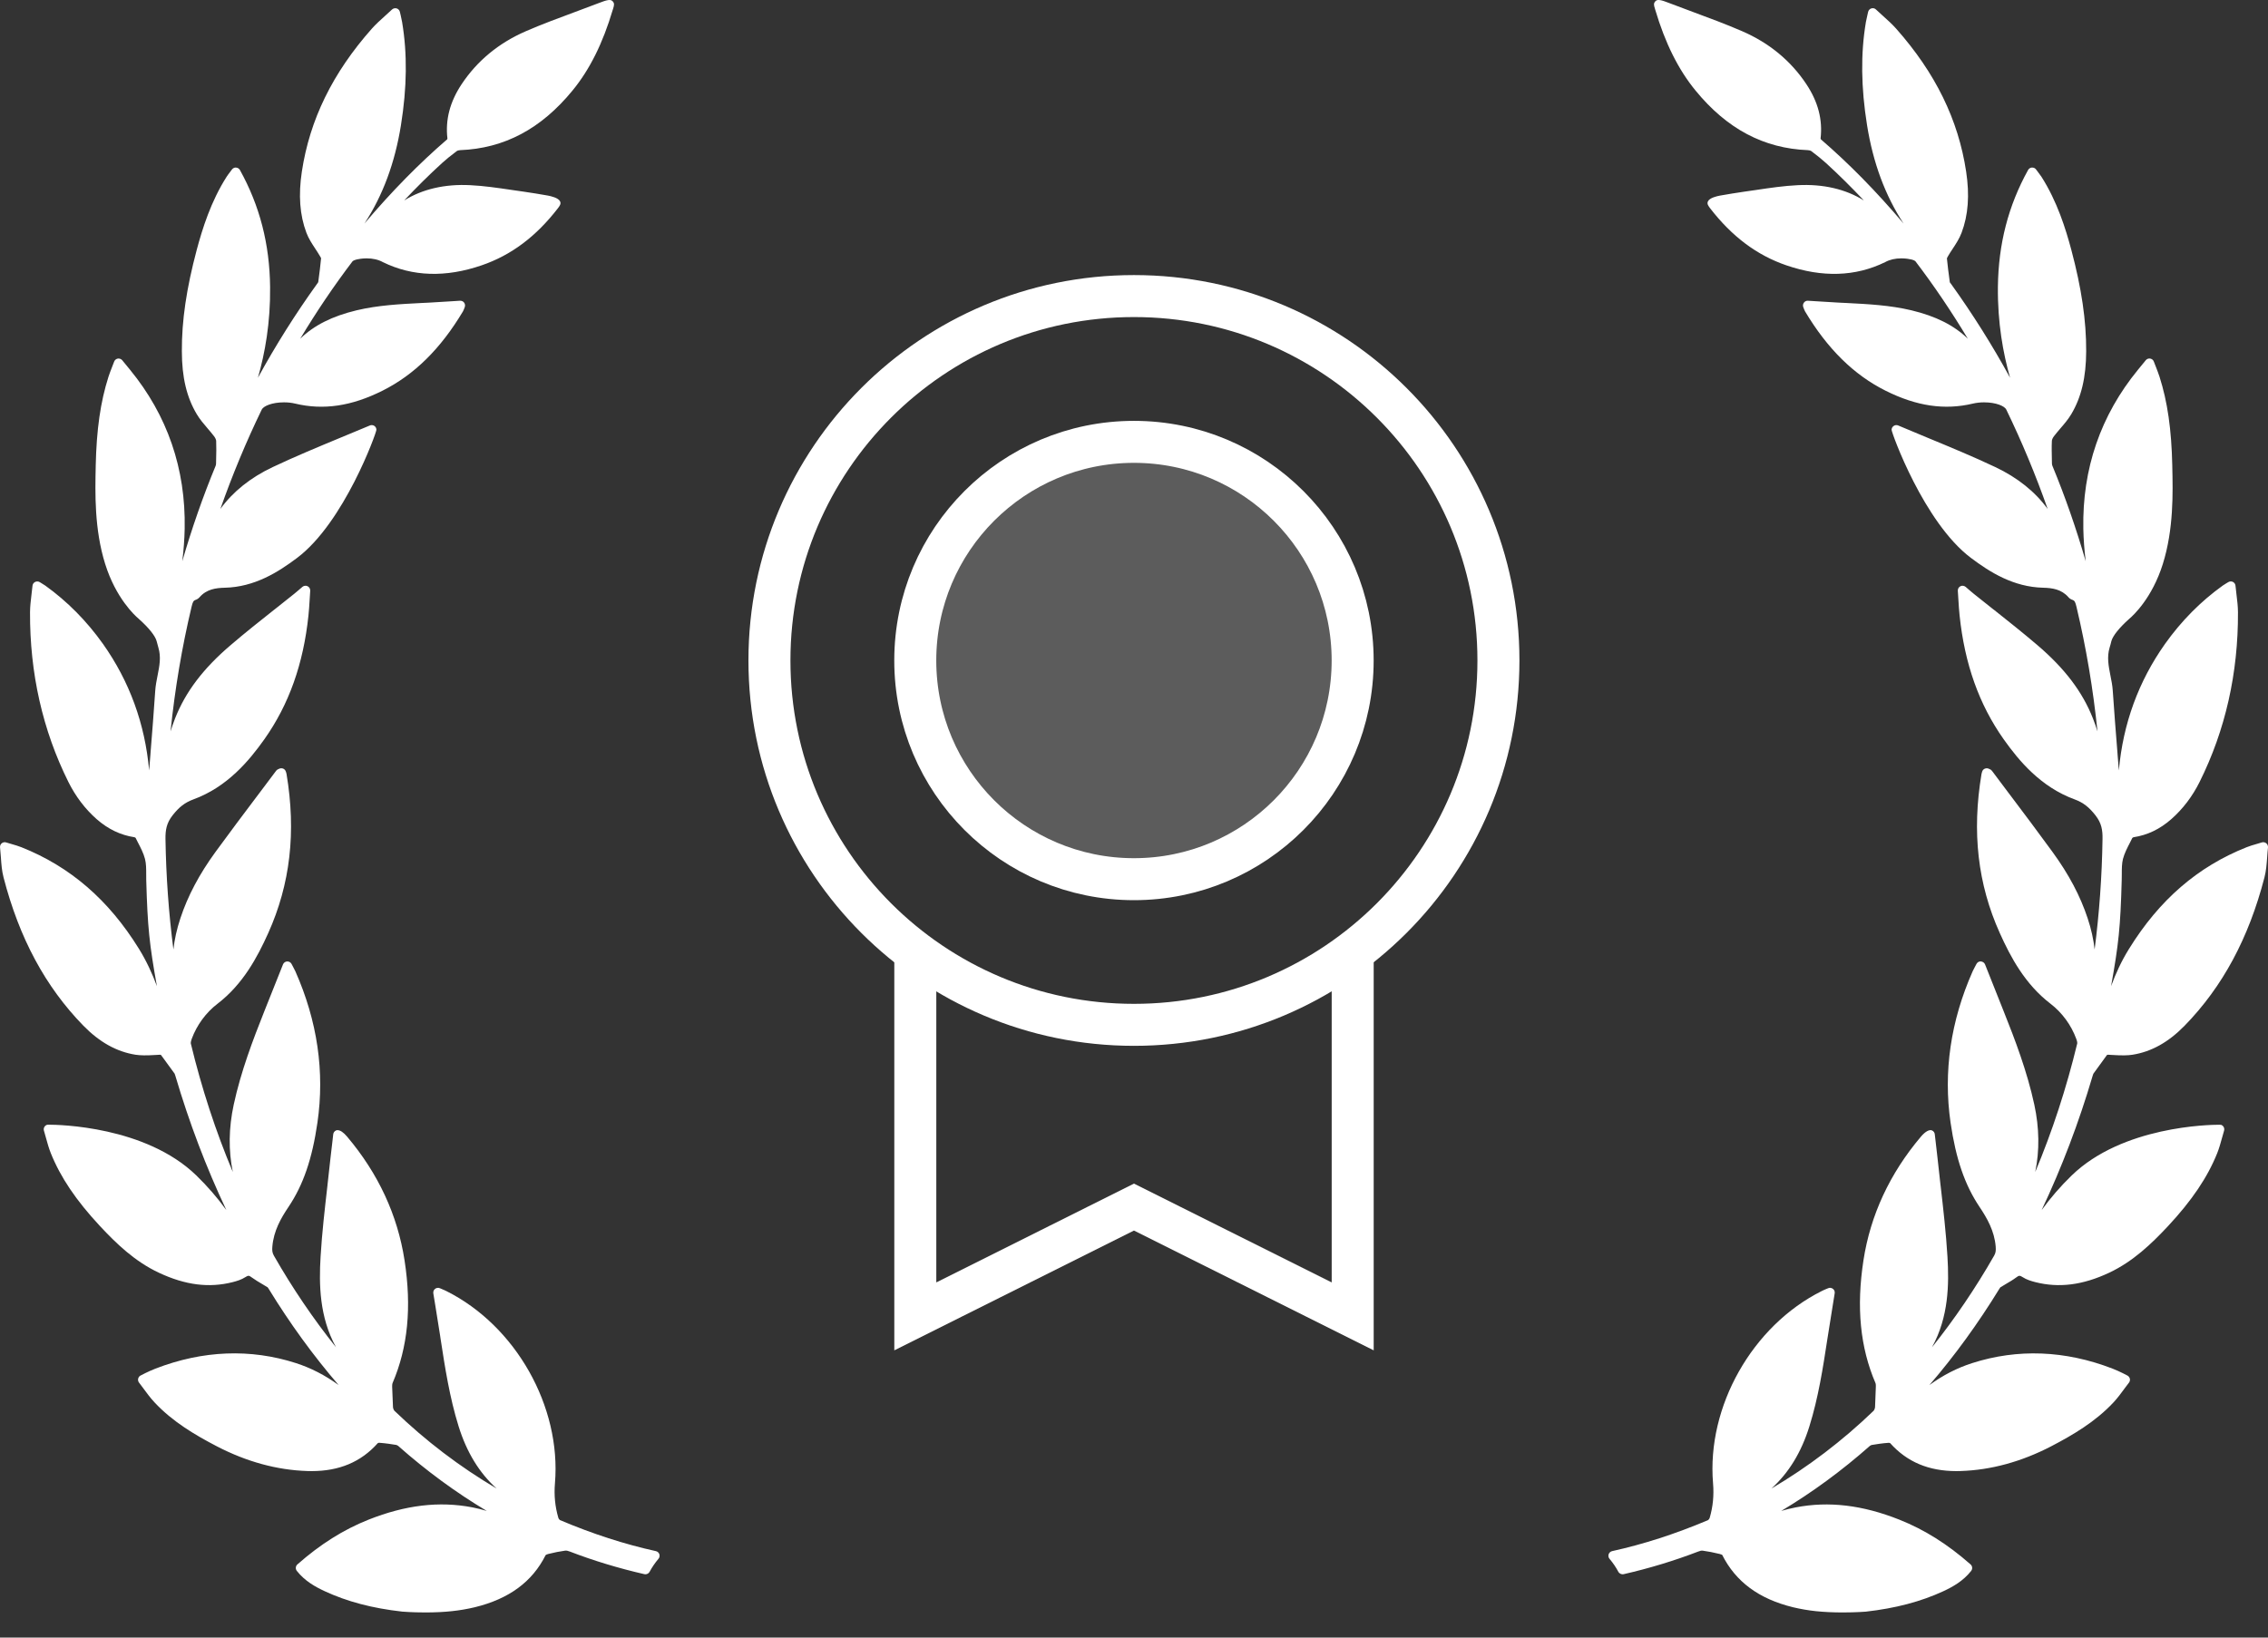 <svg width="54" height="39" viewBox="0 0 54 39" fill="none" xmlns="http://www.w3.org/2000/svg">
<rect x="0" y="0" width="54" height="39" fill="#333333" stroke="none"/>
<path d="M53.959 20.083C53.93 20.059 53.887 20.051 53.854 20.062C53.814 20.075 53.777 20.085 53.742 20.096L53.725 20.101C53.639 20.126 53.565 20.147 53.491 20.177C52.327 20.639 51.411 21.432 50.69 22.599C50.511 22.887 50.373 23.187 50.264 23.486C50.444 22.48 50.486 22.089 50.517 20.963C50.519 20.916 50.519 20.868 50.519 20.82C50.519 20.69 50.519 20.567 50.547 20.455C50.582 20.322 50.65 20.19 50.717 20.061C50.735 20.025 50.754 19.989 50.769 19.957C50.775 19.951 50.792 19.94 50.799 19.939C51.131 19.888 51.426 19.747 51.699 19.507C51.974 19.264 52.2 18.967 52.371 18.623C52.985 17.392 53.292 16.03 53.285 14.578C53.284 14.438 53.267 14.301 53.249 14.153C53.241 14.086 53.233 14.018 53.226 13.948C53.222 13.909 53.198 13.875 53.164 13.858C53.13 13.842 53.089 13.843 53.054 13.864C53.033 13.877 53.016 13.887 52.999 13.897C52.968 13.915 52.944 13.93 52.922 13.946C52.398 14.322 51.936 14.789 51.548 15.335C50.916 16.228 50.548 17.237 50.449 18.348C50.439 18.224 50.429 18.1 50.419 17.977L50.416 17.932C50.377 17.446 50.337 16.944 50.304 16.451C50.296 16.326 50.272 16.204 50.248 16.087C50.204 15.861 50.161 15.647 50.229 15.423C50.245 15.373 50.258 15.322 50.27 15.271C50.303 15.145 50.457 14.951 50.695 14.739L50.704 14.731C50.791 14.657 51.241 14.245 51.496 13.431C51.755 12.604 51.736 11.74 51.721 11.109L51.721 11.092C51.702 10.224 51.608 9.57 51.417 8.972C51.392 8.895 51.363 8.82 51.332 8.74C51.316 8.699 51.299 8.656 51.282 8.612C51.269 8.574 51.235 8.546 51.196 8.54L51.177 8.538C51.143 8.538 51.111 8.553 51.09 8.579L50.904 8.806C50.014 9.892 49.576 11.166 49.603 12.592C49.608 12.843 49.627 13.101 49.66 13.367C49.434 12.586 49.169 11.825 48.867 11.094C48.861 11.078 48.856 11.058 48.856 11.041L48.854 10.941C48.851 10.797 48.847 10.648 48.854 10.501C48.855 10.476 48.87 10.433 48.903 10.39C48.95 10.328 49.002 10.268 49.055 10.205C49.147 10.099 49.241 9.989 49.316 9.864C49.556 9.461 49.669 8.985 49.671 8.365C49.674 7.636 49.562 6.869 49.317 5.95C49.183 5.449 48.981 4.798 48.605 4.208C48.579 4.169 48.55 4.131 48.52 4.092C48.506 4.074 48.492 4.055 48.477 4.035C48.456 4.007 48.426 3.99 48.379 3.99C48.341 3.993 48.307 4.014 48.288 4.048C47.816 4.9 47.581 5.811 47.569 6.832C47.56 7.684 47.693 8.416 47.859 8.996C47.435 8.22 46.964 7.472 46.453 6.761L46.441 6.745C46.429 6.73 46.425 6.722 46.425 6.727C46.393 6.498 46.371 6.314 46.355 6.154C46.356 6.151 46.359 6.138 46.383 6.098C46.416 6.04 46.453 5.984 46.493 5.924C46.572 5.804 46.653 5.68 46.705 5.541C46.863 5.122 46.898 4.646 46.813 4.087C46.627 2.851 46.081 1.737 45.147 0.683C45.051 0.575 44.945 0.479 44.832 0.378L44.801 0.35C44.757 0.31 44.712 0.269 44.666 0.226C44.638 0.198 44.596 0.188 44.556 0.2C44.518 0.212 44.488 0.244 44.479 0.283L44.459 0.372C44.445 0.432 44.434 0.479 44.426 0.526C44.3 1.276 44.309 2.08 44.454 2.984C44.598 3.88 44.884 4.653 45.323 5.324C44.665 4.548 44.024 3.897 43.355 3.319C43.352 3.315 43.347 3.303 43.347 3.3C43.399 2.85 43.288 2.425 43.007 2.002C42.638 1.447 42.125 1.023 41.482 0.744C41.097 0.577 40.699 0.429 40.309 0.285C40.122 0.215 39.935 0.146 39.742 0.072C39.549 -0.005 39.466 -0.019 39.421 0.023C39.364 0.077 39.377 0.123 39.403 0.206L39.411 0.234C39.647 1.028 39.96 1.656 40.368 2.154C41.117 3.07 41.994 3.535 43.046 3.576C43.083 3.578 43.112 3.588 43.124 3.597C43.272 3.708 43.381 3.797 43.478 3.885C43.783 4.164 44.083 4.461 44.377 4.773C43.94 4.502 43.406 4.379 42.804 4.41C42.475 4.426 42.149 4.474 41.833 4.521L41.821 4.523C41.727 4.537 41.634 4.55 41.541 4.563C41.339 4.591 41.134 4.627 40.953 4.658C40.88 4.671 40.705 4.711 40.665 4.796C40.651 4.825 40.652 4.857 40.668 4.886C40.682 4.911 40.697 4.935 40.714 4.956C41.236 5.633 41.831 6.079 42.533 6.319C43.39 6.613 44.177 6.589 44.884 6.243C44.992 6.183 45.122 6.153 45.271 6.153C45.384 6.153 45.468 6.171 45.496 6.177C45.538 6.184 45.595 6.208 45.606 6.223C46.046 6.801 46.463 7.418 46.853 8.067C46.524 7.747 46.094 7.531 45.509 7.39C44.997 7.268 44.472 7.242 43.966 7.216L43.796 7.208C43.637 7.2 43.478 7.19 43.315 7.179L43.04 7.162C43.004 7.162 42.971 7.179 42.95 7.208C42.927 7.239 42.922 7.279 42.935 7.314C42.946 7.344 42.966 7.397 42.977 7.415C43.511 8.309 44.139 8.927 44.895 9.305C45.635 9.675 46.303 9.772 46.977 9.611C47.055 9.593 47.145 9.582 47.238 9.582C47.525 9.582 47.725 9.67 47.767 9.751C48.138 10.516 48.469 11.311 48.754 12.121C48.455 11.709 48.036 11.374 47.506 11.123C46.98 10.874 46.431 10.647 45.892 10.424C45.66 10.328 45.428 10.232 45.196 10.133C45.161 10.118 45.121 10.121 45.089 10.143C45.057 10.164 45.038 10.199 45.038 10.236C45.038 10.309 45.807 12.444 46.925 13.285C47.38 13.628 47.941 13.981 48.649 13.997C48.861 14.002 49.08 14.032 49.246 14.22C49.271 14.25 49.304 14.273 49.341 14.285C49.398 14.304 49.413 14.338 49.441 14.456C49.67 15.419 49.837 16.411 49.94 17.418C49.909 17.316 49.873 17.213 49.831 17.108C49.581 16.474 49.16 15.919 48.507 15.362C48.17 15.074 47.818 14.795 47.477 14.524L47.46 14.512C47.305 14.389 47.15 14.266 46.995 14.142C46.964 14.116 46.932 14.09 46.896 14.059L46.8 13.976C46.766 13.948 46.716 13.942 46.677 13.961C46.636 13.982 46.612 14.024 46.615 14.07C46.62 14.138 46.623 14.202 46.627 14.264L46.629 14.293C46.637 14.42 46.644 14.54 46.657 14.659C46.778 15.813 47.121 16.777 47.706 17.605C48.069 18.117 48.588 18.743 49.399 19.039C49.596 19.111 49.739 19.221 49.892 19.418C50.037 19.602 50.064 19.77 50.06 19.982C50.047 20.87 49.983 21.75 49.872 22.612C49.846 22.372 49.791 22.125 49.706 21.869C49.53 21.337 49.257 20.821 48.869 20.289C48.535 19.829 48.187 19.367 47.851 18.921L47.828 18.891C47.695 18.714 47.562 18.537 47.432 18.363C47.407 18.328 47.372 18.315 47.352 18.308C47.323 18.294 47.289 18.293 47.258 18.306C47.228 18.318 47.205 18.343 47.195 18.374L47.191 18.387C47.186 18.403 47.181 18.417 47.179 18.431C46.947 19.815 47.089 21.055 47.614 22.221C47.87 22.792 48.214 23.438 48.82 23.903C49.097 24.115 49.315 24.413 49.435 24.741C49.461 24.811 49.46 24.842 49.457 24.854C49.2 25.916 48.865 26.941 48.458 27.911C48.563 27.4 48.556 26.863 48.436 26.307C48.266 25.518 47.974 24.754 47.713 24.1L47.635 23.904C47.513 23.597 47.39 23.288 47.263 22.968C47.247 22.927 47.208 22.899 47.156 22.896C47.115 22.896 47.078 22.92 47.058 22.958L47.017 23.035C46.999 23.068 46.983 23.1 46.968 23.132C46.444 24.315 46.267 25.527 46.442 26.736C46.568 27.6 46.78 28.218 47.131 28.742C47.312 29.012 47.485 29.314 47.516 29.684C47.523 29.772 47.52 29.833 47.481 29.901C47.038 30.676 46.542 31.408 45.999 32.087C46.001 32.083 46.003 32.08 46.005 32.076C46.396 31.361 46.408 30.589 46.368 29.928C46.334 29.361 46.269 28.795 46.206 28.247L46.202 28.216C46.177 27.996 46.152 27.777 46.129 27.558C46.116 27.433 46.101 27.309 46.086 27.182L46.066 27.011C46.062 26.974 46.039 26.941 46.005 26.924C45.944 26.892 45.844 26.942 45.736 27.07C44.995 27.946 44.534 28.937 44.368 30.015C44.196 31.132 44.289 32.089 44.654 32.938C44.664 32.961 44.664 33.007 44.663 33.023L44.644 33.511C44.641 33.547 44.622 33.586 44.607 33.601C43.867 34.314 43.052 34.934 42.177 35.45C42.591 35.075 42.889 34.587 43.081 33.968C43.295 33.282 43.405 32.569 43.511 31.877L43.521 31.815C43.558 31.572 43.598 31.329 43.638 31.081L43.683 30.801C43.69 30.76 43.674 30.719 43.642 30.695C43.611 30.669 43.565 30.663 43.529 30.679L43.489 30.695C43.447 30.713 43.41 30.728 43.376 30.746C41.722 31.572 40.633 33.498 40.787 35.326C40.811 35.612 40.785 35.881 40.707 36.148C40.7 36.172 40.676 36.198 40.667 36.203C39.881 36.534 39.135 36.775 38.383 36.941C38.344 36.95 38.314 36.978 38.301 37.015C38.289 37.053 38.296 37.093 38.322 37.124C38.404 37.221 38.475 37.325 38.533 37.434C38.557 37.478 38.614 37.501 38.657 37.49C39.27 37.35 39.866 37.169 40.43 36.952C40.475 36.934 40.51 36.925 40.543 36.93C40.668 36.947 40.801 36.973 40.948 37.009C40.979 37.017 41.004 37.031 41.004 37.029C41.326 37.67 41.879 38.079 42.694 38.278C42.872 38.32 43.055 38.352 43.239 38.371C43.431 38.391 43.645 38.401 43.875 38.401C44.194 38.401 44.422 38.382 44.425 38.382C45.132 38.302 45.736 38.143 46.271 37.895C46.49 37.793 46.74 37.656 46.933 37.411C46.969 37.364 46.963 37.297 46.919 37.258C46.375 36.778 45.822 36.43 45.227 36.193C44.345 35.842 43.542 35.747 42.755 35.899C42.637 35.922 42.523 35.95 42.411 35.983C43.147 35.543 43.852 35.026 44.518 34.437C44.531 34.425 44.552 34.415 44.568 34.412C44.677 34.394 44.822 34.371 44.97 34.361C44.983 34.361 45.001 34.367 45.003 34.368C45.404 34.817 45.921 35.035 46.583 35.035C46.617 35.035 46.651 35.035 46.684 35.033C47.404 35.01 48.128 34.812 48.836 34.445C49.35 34.177 49.886 33.864 50.321 33.399C50.418 33.295 50.504 33.178 50.58 33.074L50.587 33.064C50.621 33.019 50.655 32.973 50.69 32.928C50.709 32.903 50.717 32.871 50.712 32.84C50.706 32.809 50.689 32.782 50.658 32.762C50.651 32.758 50.467 32.659 50.298 32.594C49.173 32.159 48.037 32.115 46.953 32.464C46.598 32.578 46.264 32.749 45.938 32.986C46.54 32.287 47.097 31.52 47.602 30.696C47.608 30.687 47.622 30.663 47.627 30.659C47.671 30.631 47.716 30.604 47.761 30.578C47.842 30.53 47.926 30.482 48.005 30.423C48.071 30.373 48.09 30.372 48.157 30.415C48.252 30.477 48.362 30.509 48.458 30.534C49.021 30.678 49.588 30.606 50.215 30.312C50.788 30.043 51.229 29.618 51.62 29.2C52.189 28.589 52.56 28.038 52.79 27.465C52.838 27.345 52.872 27.22 52.908 27.09C52.923 27.036 52.938 26.982 52.954 26.928C52.971 26.87 52.941 26.809 52.884 26.789L52.837 26.786C52.605 26.786 50.536 26.82 49.326 27.994C49.063 28.249 48.827 28.521 48.611 28.818C49.09 27.804 49.496 26.736 49.823 25.627L49.828 25.611C49.832 25.597 49.838 25.576 49.842 25.571L50.158 25.136C50.17 25.119 50.171 25.119 50.19 25.119C50.198 25.119 50.207 25.12 50.218 25.12L50.285 25.124C50.521 25.139 50.659 25.137 50.773 25.119C51.224 25.048 51.631 24.821 52.017 24.425C52.919 23.499 53.541 22.344 53.916 20.894C53.956 20.739 53.968 20.582 53.98 20.416C53.985 20.34 53.991 20.262 54 20.182C54.003 20.144 53.988 20.107 53.959 20.083Z" fill="white"/>
<path opacity="0.2" d="M26.999 20.938C29.874 20.938 32.206 18.606 32.206 15.73C32.206 12.855 29.874 10.523 26.999 10.523C24.123 10.523 21.792 12.855 21.792 15.73C21.792 18.606 24.123 20.938 26.999 20.938Z" fill="white"/>
<path d="M26.999 24.407C31.792 24.407 35.677 20.522 35.677 15.729C35.677 10.936 31.792 7.051 26.999 7.051C22.206 7.051 18.32 10.936 18.32 15.729C18.32 20.522 22.206 24.407 26.999 24.407Z" stroke="white" strokeWidth="1.5" strokeLinecap="round" strokeLinejoin="round"/>
<path d="M26.999 20.938C29.874 20.938 32.206 18.606 32.206 15.73C32.206 12.855 29.874 10.523 26.999 10.523C24.123 10.523 21.792 12.855 21.792 15.73C21.792 18.606 24.123 20.938 26.999 20.938Z" stroke="white" strokeWidth="1.5" strokeLinecap="round" strokeLinejoin="round"/>
<path d="M32.207 22.671V31.35L26.999 28.747L21.793 31.35V22.672" stroke="white" strokeWidth="1.5" strokeLinecap="round" strokeLinejoin="round"/>
<path d="M15.617 36.941C14.866 36.775 14.119 36.534 13.334 36.202C13.324 36.198 13.301 36.172 13.294 36.148C13.216 35.881 13.189 35.612 13.213 35.326C13.367 33.498 12.279 31.572 10.625 30.746C10.59 30.728 10.553 30.712 10.511 30.695L10.472 30.679C10.435 30.663 10.389 30.67 10.36 30.694C10.327 30.719 10.311 30.76 10.317 30.801L10.363 31.081C10.403 31.329 10.442 31.572 10.48 31.815L10.489 31.878C10.595 32.569 10.705 33.282 10.919 33.968C11.112 34.587 11.41 35.075 11.824 35.45C10.949 34.934 10.134 34.314 9.394 33.601C9.378 33.586 9.36 33.546 9.357 33.514L9.337 33.025C9.337 33.007 9.337 32.961 9.347 32.938C9.711 32.089 9.805 31.132 9.632 30.015C9.466 28.937 9.006 27.947 8.265 27.07C8.178 26.967 8.101 26.915 8.037 26.915C8.021 26.915 8.007 26.918 7.996 26.924C7.962 26.941 7.939 26.974 7.934 27.012L7.915 27.182C7.899 27.309 7.885 27.433 7.871 27.558C7.848 27.777 7.823 27.997 7.798 28.216L7.795 28.247C7.732 28.795 7.667 29.361 7.633 29.928C7.593 30.589 7.605 31.361 7.995 32.076C7.998 32.079 7.999 32.083 8.001 32.087C7.458 31.407 6.962 30.676 6.52 29.902C6.481 29.833 6.477 29.772 6.485 29.684C6.516 29.314 6.688 29.012 6.87 28.742C7.221 28.218 7.433 27.6 7.558 26.736C7.734 25.527 7.557 24.315 7.033 23.133C7.018 23.1 7.001 23.069 6.983 23.035L6.942 22.957C6.923 22.92 6.881 22.895 6.837 22.897C6.793 22.899 6.754 22.927 6.738 22.968C6.611 23.288 6.488 23.597 6.365 23.904L6.287 24.1C6.027 24.754 5.735 25.518 5.565 26.307C5.445 26.863 5.438 27.4 5.543 27.911C5.135 26.941 4.8 25.916 4.544 24.854C4.541 24.842 4.54 24.812 4.565 24.741C4.685 24.413 4.904 24.115 5.181 23.903C5.787 23.438 6.13 22.792 6.387 22.221C6.911 21.055 7.054 19.815 6.822 18.431C6.819 18.417 6.815 18.403 6.81 18.387L6.805 18.374C6.795 18.343 6.772 18.318 6.742 18.305C6.712 18.293 6.675 18.295 6.652 18.306C6.629 18.315 6.593 18.328 6.571 18.361C6.439 18.537 6.306 18.714 6.173 18.891L6.15 18.921C5.814 19.367 5.466 19.829 5.131 20.289C4.744 20.821 4.47 21.337 4.295 21.869C4.21 22.125 4.155 22.372 4.129 22.612C4.017 21.75 3.954 20.87 3.94 19.982C3.937 19.77 3.964 19.602 4.109 19.418C4.262 19.221 4.405 19.111 4.602 19.039C5.412 18.743 5.932 18.117 6.295 17.605C6.88 16.777 7.223 15.813 7.344 14.659C7.357 14.54 7.364 14.42 7.372 14.293L7.374 14.264C7.377 14.202 7.381 14.138 7.386 14.07C7.389 14.024 7.365 13.982 7.324 13.961C7.285 13.942 7.235 13.947 7.201 13.976L7.104 14.059C7.068 14.089 7.037 14.116 7.005 14.142C6.851 14.266 6.696 14.389 6.54 14.512L6.524 14.524C6.183 14.794 5.83 15.074 5.494 15.362C4.84 15.919 4.419 16.474 4.169 17.108C4.128 17.213 4.092 17.316 4.061 17.418C4.164 16.411 4.331 15.419 4.56 14.456C4.588 14.338 4.603 14.304 4.66 14.285C4.696 14.273 4.73 14.249 4.754 14.22C4.921 14.031 5.14 14.002 5.352 13.997C6.059 13.981 6.621 13.628 7.076 13.285C8.193 12.443 8.962 10.309 8.962 10.236C8.962 10.198 8.944 10.163 8.912 10.142C8.88 10.121 8.838 10.118 8.806 10.133C8.573 10.231 8.34 10.328 8.099 10.427C7.569 10.647 7.021 10.874 6.495 11.123C5.965 11.373 5.546 11.709 5.247 12.121C5.532 11.311 5.863 10.516 6.233 9.752C6.276 9.67 6.476 9.582 6.762 9.582C6.856 9.582 6.946 9.592 7.024 9.611C7.698 9.773 8.366 9.675 9.106 9.305C9.862 8.927 10.49 8.309 11.024 7.414C11.034 7.397 11.055 7.344 11.065 7.315C11.079 7.278 11.073 7.238 11.051 7.208C11.03 7.179 10.997 7.162 10.954 7.162C10.954 7.162 10.954 7.162 10.953 7.162L10.686 7.179C10.523 7.189 10.364 7.199 10.205 7.208L10.035 7.216C9.528 7.242 9.004 7.268 8.491 7.39C7.906 7.531 7.477 7.747 7.148 8.067C7.537 7.418 7.955 6.801 8.394 6.223C8.406 6.208 8.463 6.184 8.509 6.176C8.533 6.171 8.617 6.153 8.729 6.153C8.878 6.153 9.009 6.183 9.119 6.244C9.822 6.588 10.611 6.613 11.467 6.319C12.17 6.079 12.765 5.633 13.286 4.956C13.303 4.935 13.319 4.911 13.332 4.886C13.348 4.857 13.35 4.825 13.335 4.796C13.295 4.711 13.12 4.672 13.047 4.658C12.866 4.627 12.662 4.591 12.459 4.563C12.366 4.55 12.273 4.537 12.18 4.523L12.168 4.521C11.852 4.475 11.525 4.426 11.196 4.41C10.595 4.379 10.061 4.502 9.624 4.773C9.917 4.461 10.218 4.164 10.523 3.885C10.619 3.797 10.728 3.709 10.877 3.597C10.888 3.588 10.917 3.578 10.953 3.576C12.007 3.535 12.883 3.07 13.632 2.155C14.041 1.657 14.354 1.028 14.589 0.234L14.598 0.207C14.623 0.123 14.637 0.077 14.579 0.023C14.534 -0.018 14.456 -0.006 14.251 0.075C14.066 0.146 13.879 0.216 13.687 0.287C13.302 0.43 12.903 0.577 12.519 0.744C11.876 1.023 11.363 1.447 10.993 2.002C10.712 2.425 10.601 2.85 10.653 3.299C10.653 3.304 10.649 3.316 10.648 3.317C9.977 3.896 9.336 4.548 8.677 5.324C9.116 4.653 9.402 3.88 9.546 2.984C9.691 2.081 9.7 1.277 9.574 0.526C9.566 0.479 9.555 0.432 9.542 0.373L9.521 0.283C9.512 0.244 9.483 0.212 9.444 0.2C9.406 0.189 9.363 0.199 9.334 0.226C9.288 0.269 9.243 0.31 9.199 0.35L9.168 0.378C9.056 0.479 8.949 0.575 8.853 0.683C7.919 1.737 7.374 2.851 7.187 4.087C7.102 4.646 7.137 5.122 7.295 5.542C7.347 5.681 7.429 5.805 7.51 5.928C7.547 5.984 7.584 6.041 7.618 6.099C7.643 6.14 7.645 6.151 7.645 6.149C7.63 6.314 7.607 6.499 7.577 6.72C7.576 6.723 7.572 6.729 7.559 6.747L7.548 6.762C7.037 7.472 6.565 8.221 6.141 8.996C6.308 8.417 6.441 7.684 6.431 6.833C6.42 5.812 6.185 4.901 5.712 4.048C5.693 4.015 5.66 3.993 5.612 3.99C5.578 3.99 5.545 4.007 5.523 4.036C5.509 4.056 5.494 4.074 5.481 4.092C5.45 4.132 5.422 4.169 5.396 4.209C5.02 4.799 4.818 5.45 4.684 5.951C4.439 6.87 4.326 7.637 4.33 8.366C4.331 8.985 4.444 9.461 4.685 9.864C4.76 9.99 4.854 10.099 4.949 10.21C4.999 10.268 5.051 10.329 5.097 10.39C5.13 10.433 5.146 10.477 5.147 10.501C5.153 10.648 5.15 10.797 5.146 10.942L5.144 11.041C5.144 11.059 5.14 11.079 5.134 11.094C4.832 11.825 4.566 12.586 4.34 13.367C4.373 13.101 4.392 12.844 4.397 12.592C4.424 11.166 3.987 9.893 3.096 8.806L2.911 8.58C2.889 8.554 2.857 8.539 2.823 8.539L2.805 8.54C2.765 8.547 2.732 8.574 2.718 8.612C2.701 8.657 2.684 8.699 2.668 8.741C2.637 8.82 2.608 8.896 2.583 8.972C2.392 9.571 2.298 10.225 2.279 11.092L2.279 11.109C2.265 11.74 2.245 12.604 2.504 13.431C2.759 14.246 3.209 14.657 3.296 14.731L3.306 14.74C3.543 14.951 3.698 15.145 3.73 15.271C3.743 15.322 3.756 15.373 3.771 15.423C3.839 15.647 3.797 15.861 3.751 16.091C3.728 16.208 3.704 16.328 3.696 16.451C3.663 16.945 3.623 17.447 3.584 17.932L3.581 17.977C3.571 18.101 3.561 18.224 3.551 18.348C3.452 17.238 3.084 16.228 2.452 15.335C2.064 14.789 1.602 14.322 1.078 13.946C1.056 13.93 1.032 13.915 1 13.897C0.985 13.888 0.967 13.877 0.945 13.863C0.912 13.844 0.87 13.842 0.837 13.859C0.802 13.875 0.778 13.91 0.774 13.948C0.767 14.019 0.759 14.086 0.75 14.157C0.733 14.302 0.716 14.438 0.715 14.578C0.708 16.031 1.015 17.392 1.629 18.624C1.8 18.967 2.026 19.265 2.301 19.508C2.574 19.747 2.869 19.888 3.201 19.939C3.208 19.94 3.225 19.951 3.228 19.953C3.246 19.989 3.265 20.025 3.283 20.062C3.35 20.19 3.418 20.323 3.452 20.455C3.481 20.568 3.481 20.691 3.481 20.821C3.481 20.869 3.481 20.917 3.482 20.964C3.514 22.089 3.556 22.481 3.736 23.486C3.626 23.188 3.488 22.888 3.31 22.599C2.589 21.432 1.673 20.64 0.51 20.177C0.436 20.148 0.361 20.126 0.275 20.101L0.258 20.096C0.223 20.086 0.186 20.075 0.147 20.063C0.111 20.051 0.07 20.059 0.041 20.083C0.012 20.107 -0.003 20.144 0.001 20.182C0.009 20.262 0.015 20.34 0.021 20.416C0.032 20.582 0.044 20.739 0.084 20.894C0.459 22.344 1.081 23.499 1.983 24.425C2.369 24.82 2.776 25.047 3.227 25.119C3.341 25.136 3.48 25.139 3.715 25.124L3.783 25.12C3.793 25.119 3.802 25.119 3.81 25.119C3.829 25.119 3.83 25.119 3.843 25.138L4.158 25.57C4.162 25.576 4.168 25.597 4.172 25.611L4.177 25.626C4.504 26.735 4.91 27.804 5.389 28.818C5.173 28.52 4.937 28.249 4.674 27.993C3.464 26.819 1.395 26.785 1.163 26.785L1.135 26.786L1.116 26.789C1.06 26.809 1.029 26.87 1.046 26.927C1.062 26.981 1.078 27.036 1.095 27.1C1.128 27.22 1.162 27.344 1.21 27.464C1.44 28.037 1.811 28.588 2.38 29.199C2.771 29.618 3.211 30.043 3.784 30.311C4.412 30.606 4.979 30.678 5.542 30.534C5.638 30.509 5.748 30.477 5.843 30.415C5.91 30.372 5.929 30.373 5.995 30.423C6.074 30.481 6.158 30.53 6.239 30.578C6.284 30.604 6.329 30.631 6.371 30.657C6.378 30.663 6.392 30.687 6.398 30.695C6.903 31.52 7.46 32.286 8.062 32.985C7.736 32.749 7.402 32.578 7.047 32.463C5.963 32.114 4.827 32.159 3.702 32.594C3.534 32.659 3.349 32.757 3.337 32.764C3.311 32.781 3.294 32.809 3.288 32.84C3.283 32.871 3.291 32.903 3.31 32.927C3.345 32.972 3.379 33.018 3.413 33.064L3.42 33.074C3.496 33.177 3.582 33.294 3.679 33.398C4.114 33.864 4.65 34.177 5.164 34.445C5.872 34.812 6.596 35.01 7.315 35.033C7.349 35.034 7.383 35.035 7.417 35.035C8.079 35.035 8.596 34.817 8.994 34.37C8.999 34.367 9.016 34.36 9.026 34.36C9.178 34.371 9.323 34.393 9.431 34.411C9.448 34.414 9.469 34.425 9.482 34.436C10.148 35.026 10.852 35.543 11.589 35.983C11.477 35.95 11.362 35.921 11.245 35.898C10.458 35.747 9.655 35.842 8.773 36.192C8.178 36.429 7.625 36.777 7.081 37.257C7.037 37.296 7.03 37.364 7.067 37.411C7.259 37.655 7.51 37.792 7.729 37.894C8.264 38.143 8.868 38.302 9.576 38.381C9.578 38.381 9.806 38.401 10.125 38.401C10.355 38.401 10.569 38.391 10.761 38.37C10.945 38.351 11.128 38.319 11.305 38.277C12.121 38.078 12.674 37.67 12.991 37.036C12.996 37.03 13.021 37.016 13.052 37.009C13.199 36.972 13.331 36.946 13.457 36.929C13.487 36.925 13.524 36.933 13.571 36.952C14.134 37.169 14.73 37.349 15.341 37.489C15.35 37.491 15.359 37.492 15.368 37.492C15.409 37.492 15.447 37.469 15.467 37.432C15.525 37.324 15.596 37.22 15.678 37.123C15.704 37.092 15.711 37.052 15.699 37.014C15.687 36.978 15.656 36.95 15.617 36.941Z" fill="white"/>
</svg>
